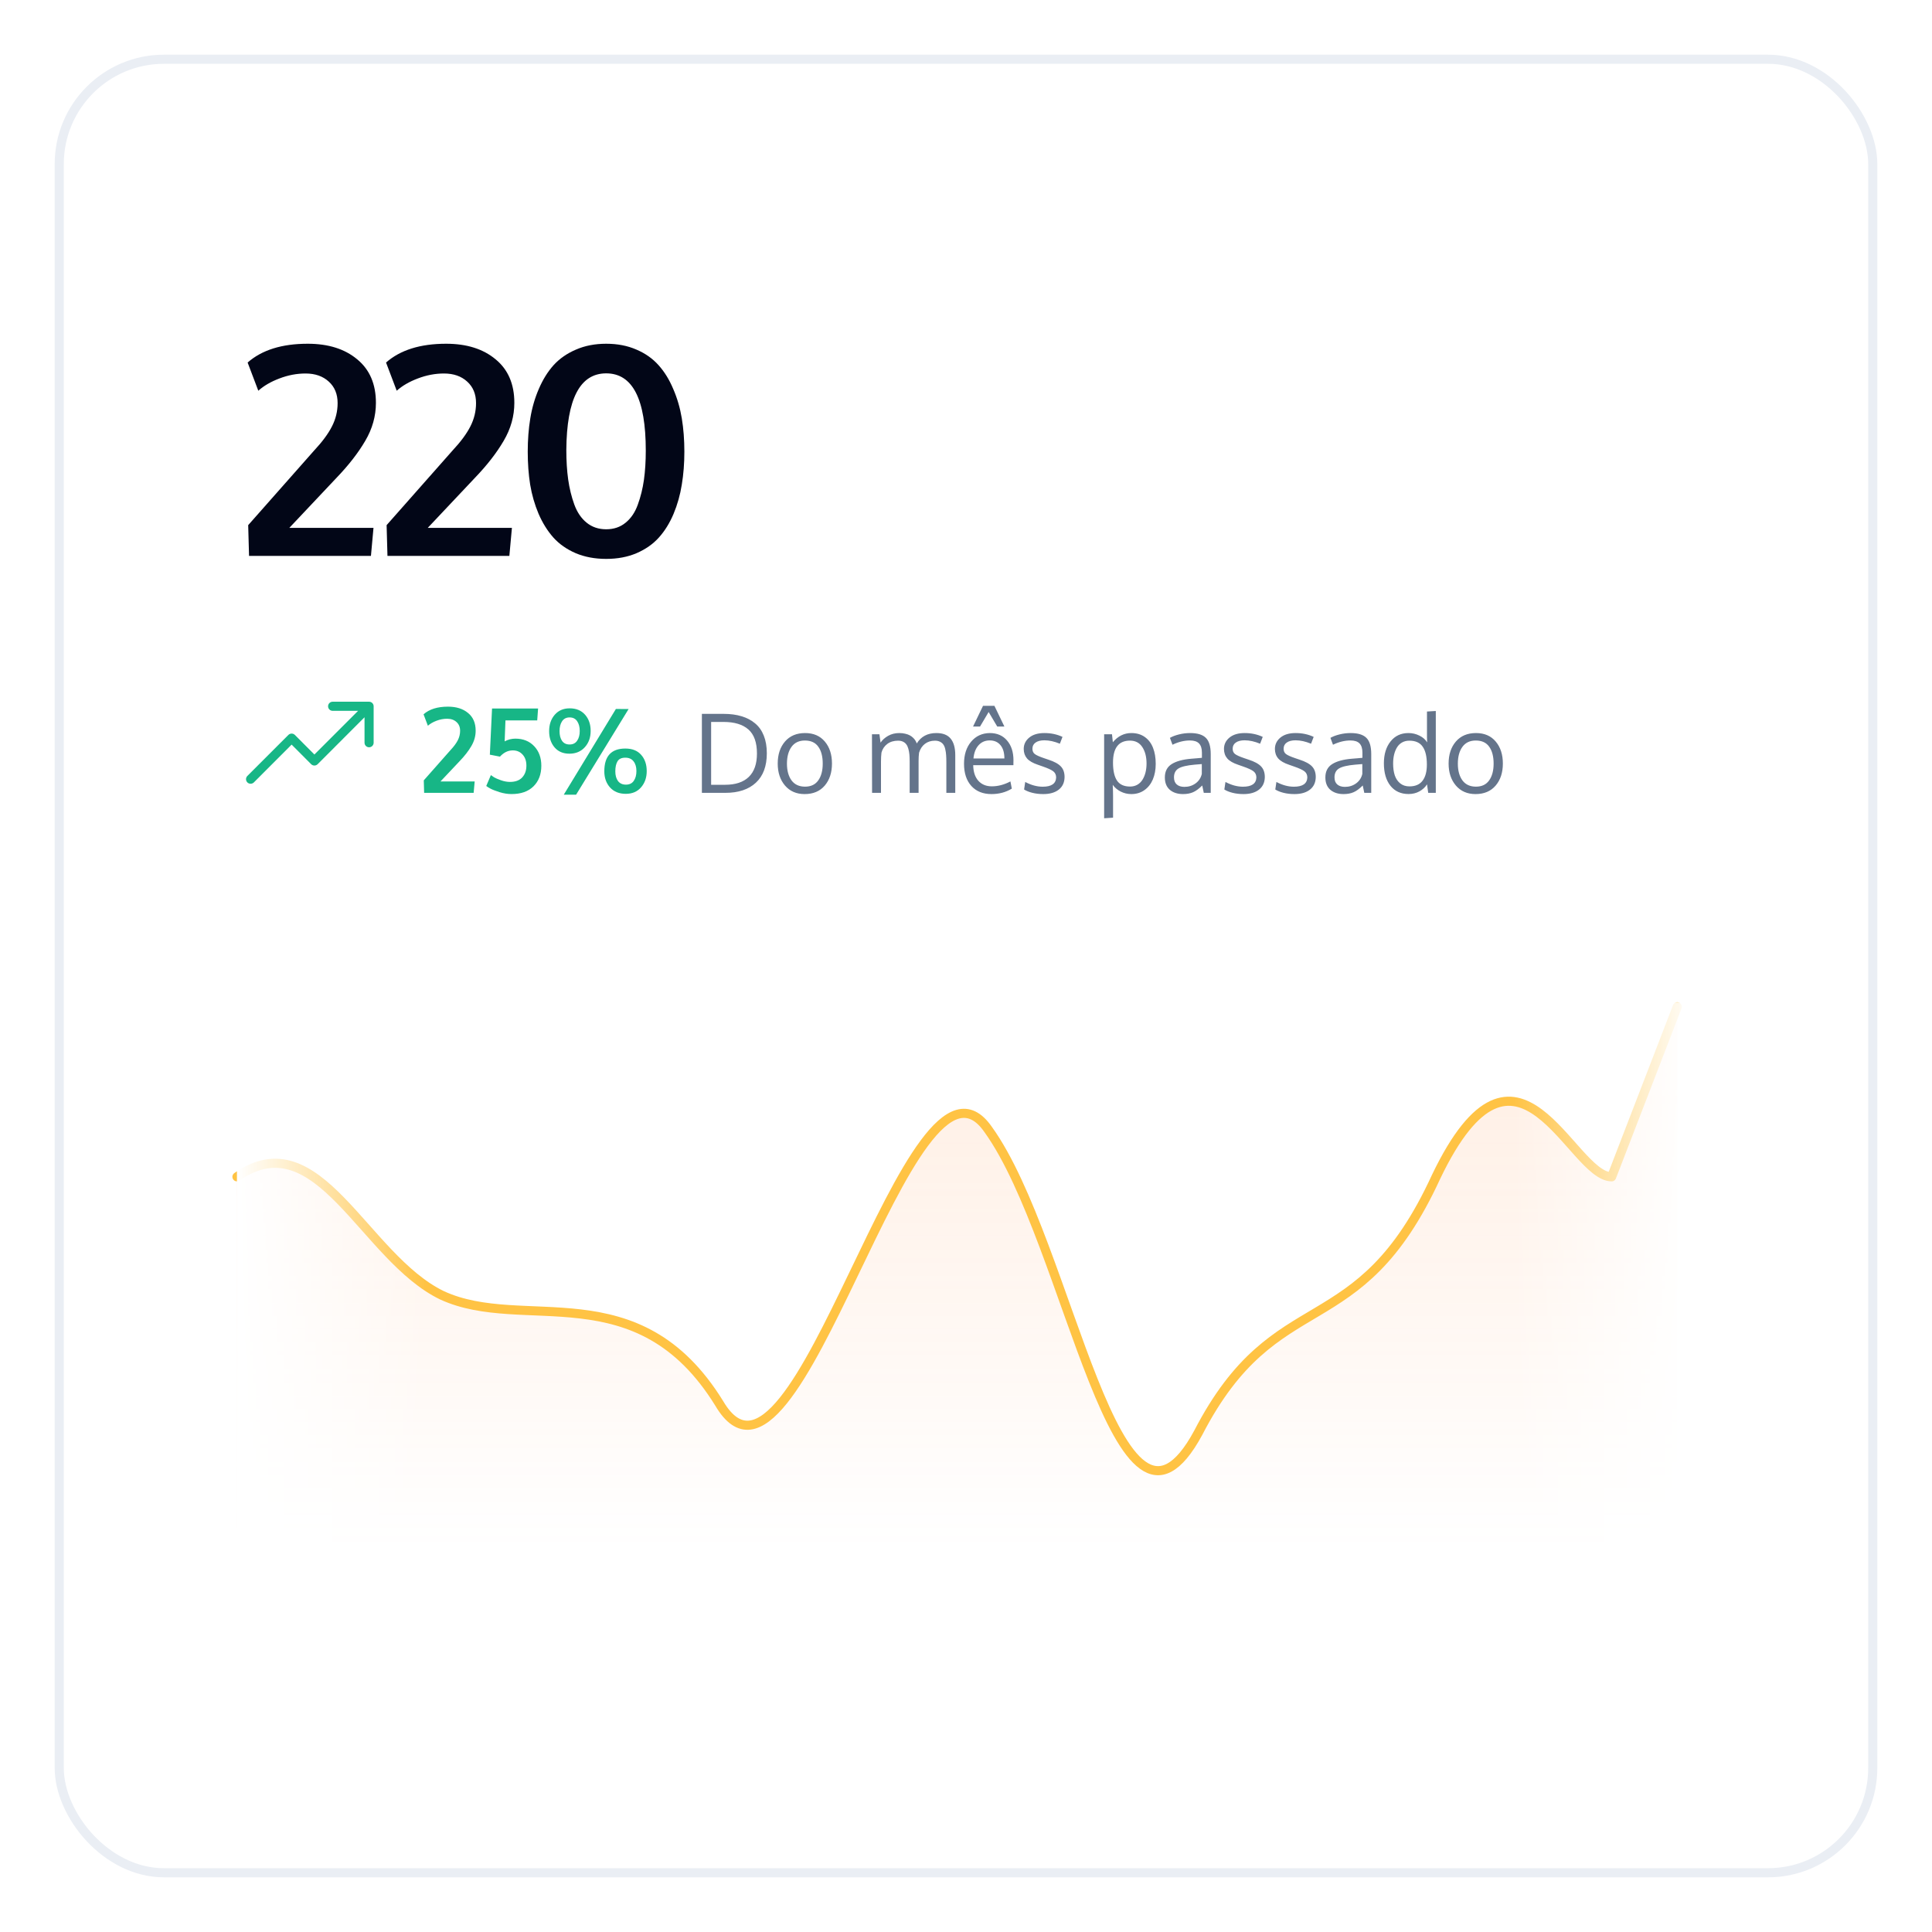 <svg width="212" height="212" viewBox="0 0 212 212" fill="none" xmlns="http://www.w3.org/2000/svg">
<g filter="url(#filter0_d_2050_2402)">
<rect x="6" y="2" width="200" height="200" rx="12" fill="white"/>
<rect x="6.5" y="2.5" width="199" height="199" rx="11.5" stroke="#EAEEF4"/>
<path d="M27.328 57L27.234 53.625L34.469 45.438C35.365 44.479 36.016 43.599 36.422 42.797C36.839 41.984 37.047 41.13 37.047 40.234C37.047 39.245 36.724 38.458 36.078 37.875C35.432 37.281 34.583 36.984 33.531 36.984C32.562 36.984 31.604 37.167 30.656 37.531C29.719 37.885 28.948 38.333 28.344 38.875L27.172 35.781C28.734 34.406 30.932 33.719 33.766 33.719C36.016 33.719 37.823 34.286 39.188 35.422C40.562 36.547 41.25 38.141 41.25 40.203C41.25 41.661 40.859 43.052 40.078 44.375C39.307 45.698 38.25 47.057 36.906 48.453L31.75 53.922H40.984L40.703 57H27.328ZM42.517 57L42.423 53.625L49.657 45.438C50.553 44.479 51.204 43.599 51.611 42.797C52.027 41.984 52.236 41.13 52.236 40.234C52.236 39.245 51.913 38.458 51.267 37.875C50.621 37.281 49.772 36.984 48.72 36.984C47.751 36.984 46.793 37.167 45.845 37.531C44.907 37.885 44.137 38.333 43.532 38.875L42.361 35.781C43.923 34.406 46.121 33.719 48.954 33.719C51.204 33.719 53.012 34.286 54.376 35.422C55.751 36.547 56.439 38.141 56.439 40.203C56.439 41.661 56.048 43.052 55.267 44.375C54.496 45.698 53.439 47.057 52.095 48.453L46.939 53.922H56.173L55.892 57H42.517ZM64.377 53.359C64.971 53.839 65.685 54.078 66.518 54.078C67.352 54.078 68.06 53.839 68.643 53.359C69.237 52.88 69.685 52.219 69.987 51.375C70.299 50.521 70.523 49.615 70.659 48.656C70.794 47.688 70.862 46.615 70.862 45.438C70.862 39.792 69.414 36.969 66.518 36.969C63.643 36.969 62.185 39.771 62.143 45.375C62.143 46.562 62.211 47.641 62.346 48.609C62.482 49.578 62.706 50.495 63.018 51.359C63.331 52.214 63.784 52.88 64.377 53.359ZM69.846 56.703C68.867 57.12 67.758 57.328 66.518 57.328C65.278 57.328 64.164 57.12 63.174 56.703C62.185 56.276 61.367 55.703 60.721 54.984C60.075 54.255 59.534 53.385 59.096 52.375C58.669 51.365 58.362 50.297 58.174 49.172C57.997 48.047 57.909 46.844 57.909 45.562C57.909 44.26 58.002 43.042 58.19 41.906C58.377 40.76 58.69 39.682 59.127 38.672C59.565 37.651 60.107 36.781 60.752 36.062C61.409 35.344 62.227 34.776 63.206 34.359C64.185 33.932 65.289 33.719 66.518 33.719C67.747 33.719 68.852 33.932 69.831 34.359C70.81 34.776 71.622 35.349 72.268 36.078C72.914 36.797 73.45 37.667 73.877 38.688C74.315 39.698 74.627 40.771 74.815 41.906C75.002 43.042 75.096 44.26 75.096 45.562C75.096 46.844 75.002 48.047 74.815 49.172C74.638 50.297 74.336 51.37 73.909 52.391C73.482 53.401 72.945 54.266 72.299 54.984C71.653 55.703 70.836 56.276 69.846 56.703Z" fill="#020617"/>
<path d="M41 73.5V77.5C41 77.633 40.947 77.76 40.853 77.854C40.76 77.947 40.633 78 40.5 78C40.367 78 40.24 77.947 40.146 77.854C40.053 77.76 40 77.633 40 77.5V74.706L34.856 79.856C34.761 79.95 34.633 80.003 34.5 80.003C34.367 80.003 34.238 79.95 34.144 79.856L32 77.706L27.856 81.856C27.761 81.949 27.633 82 27.5 82C27.367 82 27.239 81.949 27.144 81.856C27.05 81.761 26.997 81.633 26.997 81.5C26.997 81.367 27.05 81.239 27.144 81.144L31.644 76.644C31.738 76.55 31.866 76.497 32 76.497C32.133 76.497 32.261 76.55 32.356 76.644L34.5 78.794L39.294 74H36.5C36.367 74 36.24 73.947 36.146 73.854C36.053 73.76 36 73.633 36 73.5C36 73.367 36.053 73.24 36.146 73.146C36.24 73.053 36.367 73 36.5 73H40.5C40.633 73 40.76 73.053 40.853 73.146C40.947 73.24 41 73.367 41 73.5Z" fill="#17B686"/>
<path d="M46.54 83L46.502 81.629L49.44 78.303C49.804 77.913 50.069 77.556 50.234 77.23C50.403 76.9 50.488 76.553 50.488 76.189C50.488 75.787 50.357 75.467 50.094 75.231C49.832 74.989 49.487 74.869 49.06 74.869C48.666 74.869 48.277 74.943 47.892 75.091C47.511 75.235 47.198 75.417 46.952 75.637L46.476 74.38C47.111 73.821 48.004 73.542 49.155 73.542C50.069 73.542 50.803 73.773 51.357 74.234C51.916 74.691 52.195 75.338 52.195 76.176C52.195 76.769 52.037 77.334 51.719 77.871C51.406 78.409 50.977 78.961 50.431 79.528L48.336 81.749H52.087L51.973 83H46.54ZM56.131 83.133C55.712 83.133 55.28 83.066 54.836 82.93C54.392 82.79 54.053 82.659 53.82 82.537C53.588 82.41 53.433 82.312 53.357 82.245L53.865 81.051C53.945 81.115 54.062 81.195 54.214 81.293C54.37 81.386 54.62 81.493 54.963 81.616C55.31 81.739 55.642 81.8 55.959 81.8C56.552 81.8 57.001 81.635 57.305 81.305C57.61 80.975 57.762 80.543 57.762 80.01C57.762 79.507 57.623 79.103 57.343 78.798C57.068 78.493 56.711 78.341 56.27 78.341C55.746 78.341 55.276 78.569 54.861 79.026L53.751 78.811L53.992 73.745H59.044L58.949 75.053H55.464C55.464 75.129 55.45 75.512 55.42 76.202C55.395 76.887 55.38 77.27 55.376 77.351C55.748 77.152 56.139 77.052 56.55 77.052C57.405 77.052 58.092 77.327 58.613 77.877C59.138 78.428 59.4 79.145 59.4 80.029C59.4 80.969 59.112 81.722 58.537 82.289C57.965 82.852 57.163 83.133 56.131 83.133ZM62.498 77.693C62.866 77.693 63.143 77.556 63.329 77.281C63.52 77.006 63.615 76.65 63.615 76.214C63.615 75.77 63.52 75.41 63.329 75.135C63.143 74.86 62.868 74.723 62.504 74.723C62.14 74.723 61.865 74.862 61.679 75.142C61.492 75.421 61.399 75.783 61.399 76.227C61.399 76.671 61.49 77.027 61.672 77.293C61.859 77.56 62.134 77.693 62.498 77.693ZM62.478 78.703C61.789 78.703 61.245 78.47 60.847 78.004C60.454 77.539 60.257 76.947 60.257 76.227C60.257 75.508 60.46 74.911 60.866 74.437C61.277 73.963 61.825 73.726 62.51 73.726C63.225 73.726 63.788 73.959 64.199 74.424C64.609 74.89 64.814 75.484 64.814 76.208C64.814 76.923 64.601 77.518 64.173 77.992C63.746 78.466 63.181 78.703 62.478 78.703ZM61.863 83.203L67.582 73.796L68.978 73.802L63.215 83.203H61.863ZM68.686 82.099C69.067 82.099 69.353 81.961 69.543 81.686C69.738 81.407 69.835 81.047 69.835 80.607C69.835 80.167 69.732 79.814 69.524 79.547C69.321 79.276 69.017 79.141 68.61 79.141C68.204 79.141 67.921 79.274 67.76 79.54C67.599 79.807 67.519 80.173 67.519 80.639C67.519 81.079 67.616 81.432 67.811 81.699C68.009 81.965 68.301 82.099 68.686 82.099ZM68.668 83.108C67.94 83.108 67.364 82.875 66.941 82.41C66.522 81.94 66.312 81.35 66.312 80.639C66.312 78.971 67.081 78.138 68.617 78.138C69.374 78.138 69.954 78.368 70.356 78.83C70.762 79.287 70.965 79.881 70.965 80.613C70.965 81.329 70.758 81.923 70.343 82.397C69.933 82.871 69.374 83.108 68.668 83.108Z" fill="#17B686"/>
<path d="M83.061 78.688C83.061 77.477 82.748 76.596 82.123 76.045C81.498 75.494 80.588 75.219 79.393 75.219H78.033V82.115H79.562C80.703 82.115 81.57 81.828 82.164 81.254C82.762 80.676 83.061 79.82 83.061 78.688ZM84.144 78.658C84.144 80.068 83.744 81.144 82.943 81.887C82.143 82.629 81.025 83 79.592 83H77.019V74.334H79.422C80.144 74.334 80.791 74.42 81.361 74.592C81.932 74.76 82.426 75.018 82.844 75.365C83.266 75.709 83.588 76.16 83.811 76.719C84.033 77.273 84.144 77.92 84.144 78.658ZM86.353 79.801C86.353 80.562 86.522 81.174 86.857 81.635C87.197 82.092 87.691 82.32 88.34 82.32C88.981 82.32 89.463 82.092 89.787 81.635C90.115 81.178 90.279 80.562 90.279 79.789C90.279 79.004 90.117 78.387 89.793 77.938C89.473 77.484 88.982 77.258 88.322 77.258C87.682 77.258 87.193 77.488 86.857 77.949C86.522 78.41 86.353 79.027 86.353 79.801ZM91.293 79.783C91.293 80.779 91.027 81.588 90.496 82.209C89.965 82.826 89.231 83.135 88.293 83.135C87.391 83.135 86.672 82.822 86.137 82.197C85.606 81.572 85.34 80.769 85.34 79.789C85.34 78.789 85.607 77.981 86.143 77.363C86.678 76.746 87.412 76.438 88.346 76.438C89.264 76.438 89.984 76.748 90.508 77.369C91.031 77.986 91.293 78.791 91.293 79.783ZM103.844 83V79.654C103.844 79.342 103.836 79.08 103.82 78.869C103.809 78.658 103.777 78.443 103.727 78.225C103.68 78.006 103.611 77.834 103.521 77.709C103.436 77.58 103.314 77.477 103.158 77.398C103.002 77.316 102.814 77.275 102.596 77.275C102.166 77.275 101.799 77.391 101.494 77.621C101.193 77.852 100.979 78.176 100.85 78.594C100.814 78.875 100.797 79.176 100.797 79.496V83H99.818V79.549C99.818 79.26 99.809 79.01 99.789 78.799C99.769 78.584 99.732 78.377 99.678 78.178C99.623 77.975 99.549 77.811 99.455 77.686C99.365 77.561 99.244 77.461 99.092 77.387C98.939 77.312 98.758 77.275 98.547 77.275C98.078 77.275 97.684 77.394 97.363 77.633C97.047 77.871 96.834 78.188 96.725 78.582C96.689 78.883 96.672 79.209 96.672 79.561V83H95.693C95.686 78.981 95.682 76.838 95.682 76.572H96.502L96.625 77.492C96.82 77.195 97.098 76.945 97.457 76.742C97.816 76.539 98.225 76.438 98.682 76.438C98.92 76.438 99.139 76.463 99.338 76.514C99.541 76.561 99.709 76.621 99.842 76.695C99.978 76.769 100.1 76.859 100.205 76.965C100.311 77.066 100.393 77.168 100.451 77.269C100.51 77.367 100.559 77.471 100.598 77.58C101.066 76.818 101.783 76.438 102.748 76.438C103.463 76.438 103.986 76.643 104.318 77.053C104.654 77.459 104.822 78.062 104.822 78.863V83H103.844ZM106.773 75.723L107.869 73.449H109.117L110.213 75.723H109.428L108.484 74.129L107.541 75.723H106.773ZM109.779 77.762C109.494 77.418 109.102 77.246 108.602 77.246C108.102 77.246 107.693 77.424 107.377 77.779C107.061 78.131 106.875 78.613 106.82 79.227H110.213C110.213 78.59 110.068 78.102 109.779 77.762ZM108.795 83.135C107.861 83.135 107.125 82.838 106.586 82.244C106.051 81.65 105.783 80.838 105.783 79.807C105.783 78.811 106.043 78.004 106.562 77.387C107.082 76.766 107.766 76.449 108.613 76.438C109.41 76.438 110.041 76.711 110.506 77.258C110.975 77.801 111.209 78.527 111.209 79.438C111.209 79.484 111.207 79.57 111.203 79.695C111.203 79.82 111.203 79.91 111.203 79.965H106.791C106.803 80.695 106.99 81.266 107.354 81.676C107.721 82.082 108.213 82.285 108.83 82.285C109.51 82.285 110.191 82.106 110.875 81.746L111.027 82.537C110.375 82.936 109.631 83.135 108.795 83.135ZM114.484 83.135C114.047 83.135 113.643 83.088 113.271 82.994C112.904 82.9 112.605 82.779 112.375 82.631L112.498 81.805C113.15 82.152 113.791 82.326 114.42 82.326C115.373 82.326 115.863 81.99 115.891 81.318C115.891 81.033 115.789 80.809 115.586 80.644C115.383 80.481 114.984 80.297 114.391 80.094L113.904 79.924C113.342 79.736 112.939 79.504 112.697 79.227C112.459 78.949 112.338 78.603 112.334 78.189C112.334 77.686 112.535 77.268 112.938 76.936C113.344 76.603 113.898 76.438 114.602 76.438C115.328 76.438 115.99 76.578 116.588 76.859L116.301 77.609C115.695 77.359 115.129 77.234 114.602 77.234C114.191 77.234 113.869 77.316 113.635 77.481C113.404 77.641 113.289 77.867 113.289 78.16C113.289 78.41 113.373 78.602 113.541 78.734C113.709 78.867 114.045 79.019 114.549 79.191C114.678 79.238 114.84 79.293 115.035 79.356C115.684 79.566 116.143 79.816 116.412 80.106C116.682 80.391 116.816 80.777 116.816 81.266C116.809 81.859 116.596 82.32 116.178 82.648C115.76 82.973 115.195 83.135 114.484 83.135ZM121.158 85.789V76.572H122.02L122.113 77.445C122.676 76.773 123.352 76.438 124.141 76.438C124.727 76.438 125.223 76.584 125.629 76.877C126.035 77.17 126.334 77.566 126.525 78.066C126.721 78.566 126.818 79.15 126.818 79.818C126.818 80.459 126.713 81.029 126.502 81.529C126.291 82.025 125.98 82.418 125.57 82.707C125.164 82.992 124.688 83.135 124.141 83.135C123.727 83.135 123.338 83.043 122.975 82.859C122.611 82.672 122.32 82.426 122.102 82.121C122.125 82.543 122.137 82.953 122.137 83.352V85.725L121.158 85.789ZM124.006 82.309C124.303 82.309 124.568 82.242 124.803 82.109C125.037 81.973 125.227 81.787 125.371 81.553C125.516 81.318 125.625 81.053 125.699 80.756C125.773 80.455 125.811 80.131 125.811 79.783C125.811 79.049 125.656 78.447 125.348 77.978C125.039 77.506 124.588 77.269 123.994 77.269C122.752 77.269 122.131 78.072 122.131 79.678C122.131 80.549 122.275 81.205 122.564 81.647C122.857 82.088 123.338 82.309 124.006 82.309ZM129.965 82.344C130.43 82.344 130.838 82.217 131.189 81.963C131.545 81.705 131.773 81.359 131.875 80.926V79.842C131.855 79.842 131.736 79.852 131.518 79.871C131.303 79.891 131.162 79.902 131.096 79.906C130.248 79.981 129.656 80.119 129.32 80.322C128.988 80.525 128.822 80.852 128.822 81.301C128.822 81.644 128.924 81.904 129.127 82.08C129.33 82.256 129.609 82.344 129.965 82.344ZM132.092 83C132.033 82.75 131.977 82.481 131.922 82.191C131.566 82.547 131.232 82.793 130.92 82.93C130.607 83.066 130.24 83.135 129.818 83.135C129.217 83.135 128.732 82.978 128.365 82.666C128.002 82.35 127.82 81.897 127.82 81.307C127.82 80.65 128.068 80.164 128.564 79.848C129.064 79.531 129.783 79.334 130.721 79.256C130.85 79.244 131.043 79.228 131.301 79.209C131.562 79.186 131.758 79.168 131.887 79.156V78.588C131.887 78.135 131.781 77.799 131.57 77.58C131.359 77.361 131.027 77.252 130.574 77.252C129.941 77.252 129.303 77.408 128.658 77.721C128.639 77.674 128.588 77.539 128.506 77.316C128.424 77.09 128.381 76.973 128.377 76.965C128.662 76.805 129 76.678 129.391 76.584C129.785 76.486 130.186 76.438 130.592 76.438C131.393 76.438 131.969 76.613 132.32 76.965C132.676 77.312 132.854 77.906 132.854 78.746V83H132.092ZM136.457 83.135C136.02 83.135 135.615 83.088 135.244 82.994C134.877 82.9 134.578 82.779 134.348 82.631L134.471 81.805C135.123 82.152 135.764 82.326 136.393 82.326C137.346 82.326 137.836 81.99 137.863 81.318C137.863 81.033 137.762 80.809 137.559 80.644C137.355 80.481 136.957 80.297 136.363 80.094L135.877 79.924C135.314 79.736 134.912 79.504 134.67 79.227C134.432 78.949 134.311 78.603 134.307 78.189C134.307 77.686 134.508 77.268 134.91 76.936C135.316 76.603 135.871 76.438 136.574 76.438C137.301 76.438 137.963 76.578 138.561 76.859L138.273 77.609C137.668 77.359 137.102 77.234 136.574 77.234C136.164 77.234 135.842 77.316 135.607 77.481C135.377 77.641 135.262 77.867 135.262 78.16C135.262 78.41 135.346 78.602 135.514 78.734C135.682 78.867 136.018 79.019 136.521 79.191C136.65 79.238 136.812 79.293 137.008 79.356C137.656 79.566 138.115 79.816 138.385 80.106C138.654 80.391 138.789 80.777 138.789 81.266C138.781 81.859 138.568 82.32 138.15 82.648C137.732 82.973 137.168 83.135 136.457 83.135ZM142.047 83.135C141.609 83.135 141.205 83.088 140.834 82.994C140.467 82.9 140.168 82.779 139.938 82.631L140.061 81.805C140.713 82.152 141.354 82.326 141.982 82.326C142.936 82.326 143.426 81.99 143.453 81.318C143.453 81.033 143.352 80.809 143.148 80.644C142.945 80.481 142.547 80.297 141.953 80.094L141.467 79.924C140.904 79.736 140.502 79.504 140.26 79.227C140.021 78.949 139.9 78.603 139.896 78.189C139.896 77.686 140.098 77.268 140.5 76.936C140.906 76.603 141.461 76.438 142.164 76.438C142.891 76.438 143.553 76.578 144.15 76.859L143.863 77.609C143.258 77.359 142.691 77.234 142.164 77.234C141.754 77.234 141.432 77.316 141.197 77.481C140.967 77.641 140.852 77.867 140.852 78.16C140.852 78.41 140.936 78.602 141.104 78.734C141.271 78.867 141.607 79.019 142.111 79.191C142.24 79.238 142.402 79.293 142.598 79.356C143.246 79.566 143.705 79.816 143.975 80.106C144.244 80.391 144.379 80.777 144.379 81.266C144.371 81.859 144.158 82.32 143.74 82.648C143.322 82.973 142.758 83.135 142.047 83.135ZM147.578 82.344C148.043 82.344 148.451 82.217 148.803 81.963C149.158 81.705 149.387 81.359 149.488 80.926V79.842C149.469 79.842 149.35 79.852 149.131 79.871C148.916 79.891 148.775 79.902 148.709 79.906C147.861 79.981 147.27 80.119 146.934 80.322C146.602 80.525 146.436 80.852 146.436 81.301C146.436 81.644 146.537 81.904 146.74 82.08C146.943 82.256 147.223 82.344 147.578 82.344ZM149.705 83C149.646 82.75 149.59 82.481 149.535 82.191C149.18 82.547 148.846 82.793 148.533 82.93C148.221 83.066 147.854 83.135 147.432 83.135C146.83 83.135 146.346 82.978 145.979 82.666C145.615 82.35 145.434 81.897 145.434 81.307C145.434 80.65 145.682 80.164 146.178 79.848C146.678 79.531 147.396 79.334 148.334 79.256C148.463 79.244 148.656 79.228 148.914 79.209C149.176 79.186 149.371 79.168 149.5 79.156V78.588C149.5 78.135 149.395 77.799 149.184 77.58C148.973 77.361 148.641 77.252 148.188 77.252C147.555 77.252 146.916 77.408 146.271 77.721C146.252 77.674 146.201 77.539 146.119 77.316C146.037 77.09 145.994 76.973 145.99 76.965C146.275 76.805 146.613 76.678 147.004 76.584C147.398 76.486 147.799 76.438 148.205 76.438C149.006 76.438 149.582 76.613 149.934 76.965C150.289 77.312 150.467 77.906 150.467 78.746V83H149.705ZM154.662 82.291C155.307 82.291 155.785 82.084 156.098 81.67C156.414 81.256 156.572 80.664 156.572 79.894C156.572 79.027 156.42 78.375 156.115 77.938C155.814 77.496 155.326 77.275 154.65 77.275C154.35 77.275 154.084 77.34 153.854 77.469C153.623 77.598 153.438 77.777 153.297 78.008C153.156 78.238 153.049 78.504 152.975 78.805C152.904 79.102 152.869 79.428 152.869 79.783C152.869 80.283 152.93 80.717 153.051 81.084C153.176 81.451 153.375 81.744 153.648 81.963C153.922 82.182 154.26 82.291 154.662 82.291ZM156.59 82.068C156.379 82.393 156.098 82.65 155.746 82.842C155.395 83.033 155.002 83.129 154.568 83.129C153.721 83.129 153.057 82.828 152.576 82.227C152.096 81.621 151.855 80.799 151.855 79.76C151.855 78.768 152.1 77.967 152.588 77.357C153.076 76.744 153.73 76.438 154.551 76.438C154.977 76.438 155.377 76.531 155.752 76.719C156.131 76.902 156.414 77.15 156.602 77.463L156.584 76.906V74.076L157.551 74.018V83H156.719L156.59 82.068ZM159.971 79.801C159.971 80.562 160.139 81.174 160.475 81.635C160.814 82.092 161.309 82.32 161.957 82.32C162.598 82.32 163.08 82.092 163.404 81.635C163.732 81.178 163.896 80.562 163.896 79.789C163.896 79.004 163.734 78.387 163.41 77.938C163.09 77.484 162.6 77.258 161.939 77.258C161.299 77.258 160.811 77.488 160.475 77.949C160.139 78.41 159.971 79.027 159.971 79.801ZM164.91 79.783C164.91 80.779 164.645 81.588 164.113 82.209C163.582 82.826 162.848 83.135 161.91 83.135C161.008 83.135 160.289 82.822 159.754 82.197C159.223 81.572 158.957 80.769 158.957 79.789C158.957 78.789 159.225 77.981 159.76 77.363C160.295 76.746 161.029 76.438 161.963 76.438C162.881 76.438 163.602 76.748 164.125 77.369C164.648 77.986 164.91 78.791 164.91 79.783Z" fill="#64748B"/>
<path d="M48.493 138.131C39.92 133.985 34.946 118.912 26 125.132V177.526H184.049V106.473L176.849 125.132C172.376 125.132 166.529 106.473 157.583 125.132C149.01 143.79 140.064 136.623 131.49 153.208C122.544 169.794 117.39 132.396 108.444 119.957C99.87 107.518 87.505 164.521 78.931 150.009C69.985 135.497 57.44 142.277 48.493 138.131Z" fill="url(#paint0_linear_2050_2402)"/>
<path d="M26 125.132C34.946 118.912 39.92 133.985 48.493 138.131C57.44 142.277 69.985 135.497 78.931 150.009C87.505 164.521 99.87 107.518 108.444 119.957C117.39 132.396 122.544 169.794 131.49 153.208C140.064 136.623 149.01 143.79 157.583 125.132C166.529 106.473 172.376 125.132 176.849 125.132L184.049 106.473" stroke="#FFC344" stroke-linecap="round" stroke-linejoin="round"/>
<rect x="26" y="106" width="160" height="72" fill="url(#paint1_linear_2050_2402)"/>
</g>
<defs>
<filter id="filter0_d_2050_2402" x="0" y="0" width="212" height="212" filterUnits="userSpaceOnUse" color-interpolation-filters="sRGB">
<feFlood flood-opacity="0" result="BackgroundImageFix"/>
<feColorMatrix in="SourceAlpha" type="matrix" values="0 0 0 0 0 0 0 0 0 0 0 0 0 0 0 0 0 0 127 0" result="hardAlpha"/>
<feMorphology radius="4" operator="erode" in="SourceAlpha" result="effect1_dropShadow_2050_2402"/>
<feOffset dy="4"/>
<feGaussianBlur stdDeviation="5"/>
<feComposite in2="hardAlpha" operator="out"/>
<feColorMatrix type="matrix" values="0 0 0 0 0.008 0 0 0 0 0.024 0 0 0 0 0.09 0 0 0 0.06 0"/>
<feBlend mode="normal" in2="BackgroundImageFix" result="effect1_dropShadow_2050_2402"/>
<feBlend mode="normal" in="SourceGraphic" in2="effect1_dropShadow_2050_2402" result="shape"/>
</filter>
<linearGradient id="paint0_linear_2050_2402" x1="105.024" y1="106.473" x2="105.024" y2="165.873" gradientUnits="userSpaceOnUse">
<stop stop-color="#FF9247" stop-opacity="0.16"/>
<stop offset="1" stop-color="#FF9247" stop-opacity="0"/>
</linearGradient>
<linearGradient id="paint1_linear_2050_2402" x1="26" y1="142" x2="186" y2="142" gradientUnits="userSpaceOnUse">
<stop stop-color="white"/>
<stop offset="0.13" stop-color="white" stop-opacity="0"/>
<stop offset="0.875" stop-color="white" stop-opacity="0"/>
<stop offset="1" stop-color="white"/>
</linearGradient>
</defs>
</svg>
